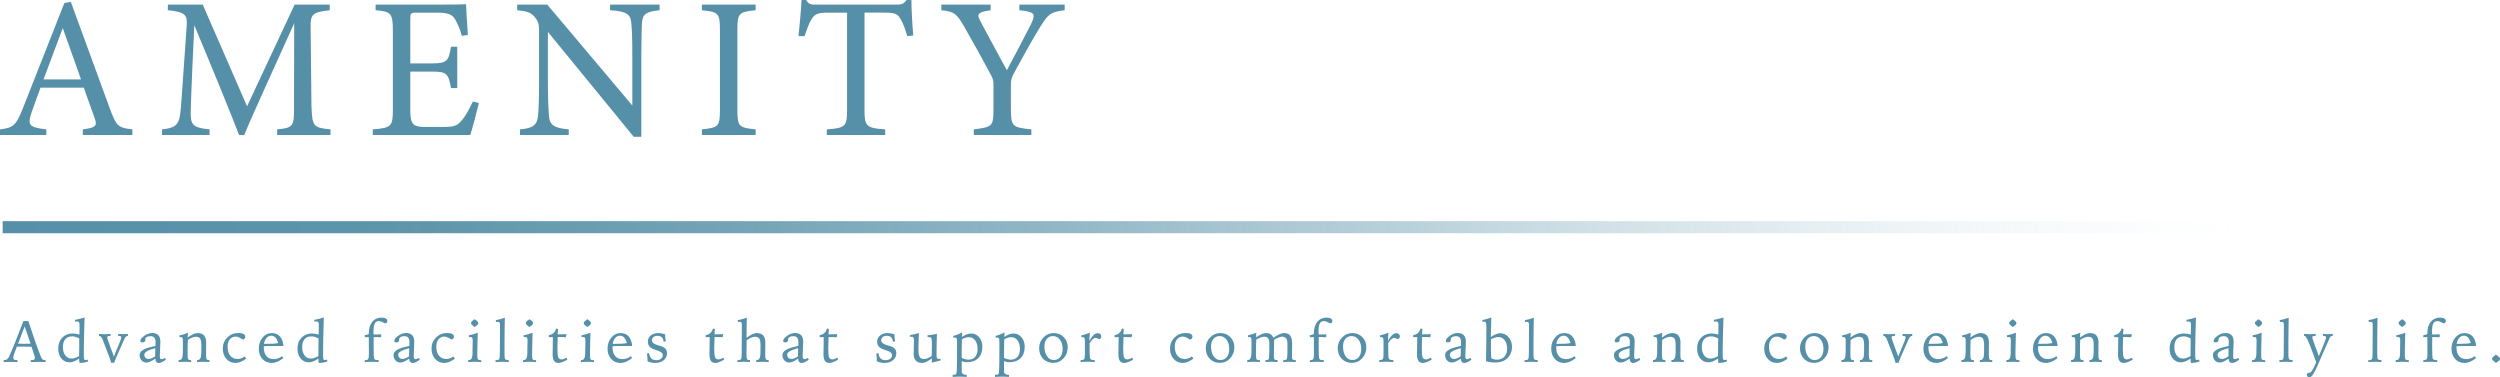 <?xml version="1.0" encoding="UTF-8"?>
<svg id="_レイヤー_2" data-name="レイヤー 2" xmlns="http://www.w3.org/2000/svg" xmlns:xlink="http://www.w3.org/1999/xlink" viewBox="0 0 414.449 62.563">
  <defs>
    <style>
      .cls-1 {
        fill: #5690a8;
      }

      .cls-2 {
        fill: url(#_名称未設定グラデーション_9);
      }
    </style>
    <linearGradient id="_名称未設定グラデーション_9" data-name="名称未設定グラデーション 9" x1=".443" y1="37.664" x2="380.372" y2="37.664" gradientUnits="userSpaceOnUse">
      <stop offset="0" stop-color="#5690a8"/>
      <stop offset=".163" stop-color="#5992a9" stop-opacity=".978"/>
      <stop offset=".317" stop-color="#659aaf" stop-opacity=".909"/>
      <stop offset=".468" stop-color="#78a6b9" stop-opacity=".795"/>
      <stop offset=".618" stop-color="#93b8c7" stop-opacity=".635"/>
      <stop offset=".765" stop-color="#b6cfd9" stop-opacity=".428"/>
      <stop offset=".91" stop-color="#e0ebef" stop-opacity=".179"/>
      <stop offset="1" stop-color="#fff" stop-opacity="0"/>
    </linearGradient>
  </defs>
  <g id="_レイヤー_1-2" data-name="レイヤー 1">
    <g>
      <path class="cls-1" d="M3.874,53.228h.82c.413,1.263.804,2.414,1.174,3.458.37,1.042.662,1.827.875,2.351.127.302.235.488.327.558s.226.105.397.105h.095v.329c-.248-.013-.475-.022-.68-.029s-.378-.01-.518-.01c-.178,0-.372.003-.585.01s-.438.016-.677.029v-.329h.089c.226,0,.381-.027.464-.078.083-.054.124-.149.124-.289,0-.051-.006-.108-.019-.17s-.035-.137-.064-.222l-.467-1.461c-.121,0-.286-.002-.496-.005-.381-.01-.626-.014-.734-.014-.216,0-.419.002-.612.002-.192.003-.392.006-.599.013-.226.57-.378.985-.461,1.245-.083.262-.124.448-.124.559,0,.156.041.267.124.327.083.064.229.094.442.094h.13v.329c-.232-.013-.45-.022-.651-.029s-.381-.01-.54-.01c-.127,0-.286.003-.477.01s-.397.016-.619.029v-.324c.226-.006.403-.051.535-.137.132-.083.246-.224.345-.423.178-.372.494-1.115.947-2.233s.931-2.345,1.433-3.684ZM4.087,54.124l-1.09,2.85c.06,0,.146.002.261.005.359.01.604.014.734.014.159,0,.448-.005.864-.014.092-.003.162-.005.21-.005l-.978-2.85Z"/>
      <path class="cls-1" d="M14.021,52.642l-.003.086c-.038,1.128-.07,2.217-.092,3.269l-.01.743c-.006.175-.011.407-.016.699-.005.289-.006.61-.006.959v.186c0,.496.016.802.051.923.035.118.105.178.206.178.06,0,.122-.006.187-.019s.133-.032.203-.057l.076.3c-.222.086-.442.151-.654.192-.213.044-.426.065-.642.065l-.14-.005c-.022-.137-.038-.264-.049-.378-.011-.118-.017-.227-.017-.332-.362.232-.661.392-.896.481s-.464.133-.686.133c-.556,0-1.007-.21-1.357-.632-.349-.419-.524-.967-.524-1.641,0-.75.222-1.355.67-1.816s1.029-.691,1.744-.691c.162,0,.334.014.513.046.179.029.373.076.583.14,0-.029.003-.071.006-.129.016-.556.022-1.056.022-1.501,0-.2-.03-.342-.092-.424s-.165-.124-.308-.124c-.032,0-.07.005-.118.011-.048.01-.114.021-.197.037l-.057-.31c.235-.041.486-.095.75-.159.264-.067.546-.143.851-.232ZM13.144,56.116c-.213-.121-.413-.21-.604-.267s-.381-.086-.575-.086c-.489,0-.867.152-1.133.457s-.399.735-.399,1.291c0,.591.13,1.061.391,1.407.264.349.613.523,1.05.523.173,0,.362-.033.564-.1.2-.067.427-.17.677-.31l.029-2.916Z"/>
      <path class="cls-1" d="M16.41,55.358c.238.016.429.027.572.033s.264.01.365.01c.095,0,.218-.003.365-.01s.353-.019.616-.038v.334h-.124c-.159,0-.27.021-.334.065-.064.041-.095.118-.095.226,0,.083.156.548.467,1.396.257.696.47,1.274.635,1.735.511-1.22.843-2.032.998-2.432.154-.403.232-.645.232-.727,0-.092-.035-.159-.105-.2s-.184-.062-.343-.062h-.067v-.334c.143.013.28.022.413.029s.267.01.397.01c.102,0,.219-.003.356-.01s.286-.016.445-.029v.334h-.054c-.216,0-.419.226-.61.677-.051.118-.089.21-.118.276l-.057.124c-.921,2.055-1.398,3.183-1.43,3.383h-.524c0-.105-.092-.411-.276-.923-.184-.508-.527-1.401-1.026-2.675-.013-.035-.032-.089-.06-.162-.178-.467-.378-.7-.6-.7h-.038v-.329Z"/>
      <path class="cls-1" d="M27.37,59.337l.133.3c-.238.172-.457.305-.654.397-.197.095-.356.141-.477.141-.203,0-.356-.059-.457-.179-.102-.118-.156-.299-.165-.54-.346.232-.635.397-.864.499-.229.098-.432.149-.613.149-.321,0-.591-.121-.807-.362s-.324-.537-.324-.886c0-.594.642-1.042,1.922-1.344.302-.07.537-.125.705-.167,0-.054,0-.132.003-.233.01-.21.016-.346.016-.41,0-.33-.07-.575-.206-.731-.137-.159-.343-.237-.623-.237-.273,0-.489.049-.646.151-.157.098-.237.235-.237.407,0,.016.003.038.006.064.003.029.003.048.003.06,0,.098-.048.181-.143.245-.095.067-.21.098-.343.098-.114,0-.197-.019-.251-.057s-.083-.097-.083-.176c0-.254.216-.538.645-.85.429-.315.87-.47,1.328-.47.442,0,.778.121,1.007.365.229.241.343.599.343,1.069,0,.254-.016.645-.046,1.172s-.046.928-.046,1.201c0,.206.024.346.07.419s.127.11.245.11c.051,0,.118-.016.199-.044.081-.032.202-.084.361-.16ZM25.744,57.727c-.06.016-.149.04-.27.071-1.032.283-1.55.616-1.55,1.001,0,.21.067.381.2.511.133.133.311.199.531.199.133,0,.286-.035.461-.105s.378-.181.61-.334l.019-1.344Z"/>
      <path class="cls-1" d="M31.16,55.158l-.057.801c.359-.261.672-.45.937-.567s.508-.176.731-.176c.467,0,.82.132,1.055.396s.353.659.353,1.187c0,.003-.003.143-.006.419s-.003.553-.003.829c0,.118-.003.264-.006.442-.003.175-.003.295-.003.359,0,.356.032.588.095.696s.184.162.362.162c.01,0,.027-.002.054-.005s.048-.005.06-.005v.334c-.286-.019-.502-.032-.648-.038s-.27-.01-.369-.01c-.152,0-.318.003-.496.013-.178.006-.359.019-.543.035l-.003-.334h.07c.407,0,.613-.372.619-1.115.003-.041.006-.073.006-.095l.01-1.025v-.172c0-.588-.07-.977-.206-1.171-.137-.191-.372-.288-.705-.288-.184,0-.388.043-.612.132-.224.086-.462.216-.713.388-.013.33-.022.642-.029.937-.006.292-.01.559-.01.797v.658c0,.419.032.685.094.796s.183.167.364.167c.013,0,.033-.002.06-.005s.048-.005.064-.005v.334c-.273-.019-.488-.032-.645-.038s-.286-.01-.388-.01c-.095,0-.222.003-.378.01s-.372.019-.651.038l-.006-.334h.092c.397,0,.597-.386.6-1.158,0-.114,0-.203.003-.267l.01-1.167v-.472c0-.311-.022-.516-.07-.612-.048-.098-.137-.146-.264-.146-.025,0-.057.003-.097.01s-.081.016-.125.029l-.057-.295c.238-.044.477-.105.716-.181s.484-.168.735-.276Z"/>
      <path class="cls-1" d="M40.57,59.09l.238.362c-.308.235-.613.413-.912.534s-.581.181-.848.181c-.623,0-1.131-.224-1.525-.669-.394-.448-.591-1.018-.591-1.714,0-.721.251-1.331.75-1.83s1.106-.748,1.824-.748c.369,0,.654.051.855.156.2.102.299.246.299.43,0,.133-.04.249-.121.345-.081.098-.175.146-.28.146-.035,0-.181-.079-.44-.241-.259-.159-.507-.24-.742-.24-.413,0-.74.148-.983.446-.243.295-.364.7-.364,1.212,0,.645.146,1.148.44,1.507.294.362.7.542,1.221.542.194,0,.388-.033.58-.1s.392-.173.599-.319Z"/>
      <path class="cls-1" d="M46.981,57.365h-2.325c-.181,0-.348.003-.5.01s-.294.016-.424.029v.176c0,.623.143,1.104.432,1.444.286.34.693.51,1.217.51.232,0,.461-.038.686-.118.226-.076.465-.199.72-.364l.186.305c-.327.267-.654.469-.978.605-.327.137-.648.205-.966.205-.616,0-1.125-.221-1.525-.659-.4-.442-.6-1.005-.6-1.695,0-.734.21-1.35.629-1.849s.931-.748,1.534-.748c.562,0,1.01.187,1.344.562s.524.904.572,1.587ZM46.099,56.864c-.095-.391-.24-.689-.434-.899-.194-.206-.426-.311-.696-.311-.305,0-.565.122-.785.367-.216.245-.359.575-.426.991.629,0,1.125-.011,1.484-.033.362-.022.646-.06.856-.114Z"/>
      <path class="cls-1" d="M53.687,52.642l-.005.086c-.038,1.128-.068,2.217-.091,3.269l-.01.743c-.006.175-.013.407-.016.699-.006.289-.008.61-.008.959v.186c0,.496.017.802.052.923.035.118.103.178.205.178.06,0,.122-.006.189-.019.064-.013.132-.032.202-.057l.076.3c-.222.086-.44.151-.653.192-.213.044-.427.065-.643.065l-.138-.005c-.022-.137-.038-.264-.051-.378-.01-.118-.016-.227-.016-.332-.362.232-.661.392-.896.481s-.464.133-.686.133c-.556,0-1.009-.21-1.358-.632-.349-.419-.524-.967-.524-1.641,0-.75.224-1.355.672-1.816s1.029-.691,1.744-.691c.162,0,.334.014.511.046.181.029.375.076.585.14,0-.029.002-.071.005-.129.016-.556.024-1.056.024-1.501,0-.2-.032-.342-.092-.424-.064-.083-.165-.124-.308-.124-.032,0-.071.005-.119.011-.048.01-.113.021-.195.037l-.057-.31c.235-.041.484-.095.748-.159.264-.067.548-.143.853-.232ZM52.81,56.116c-.213-.121-.413-.21-.604-.267s-.383-.086-.575-.086c-.489,0-.867.152-1.134.457-.265.305-.399.735-.399,1.291,0,.591.132,1.061.392,1.407.262.349.612.523,1.048.523.175,0,.362-.033.565-.1.2-.067.426-.17.677-.31l.029-2.916Z"/>
      <path class="cls-1" d="M61.923,55.053l.01.396h.319c.165,0,.327-.002.486-.008.159-.003.313-.01.462-.016,0,.013-.002.033-.005.062-.01.203-.014.345-.014.424l-.057-.005c-.442-.022-.764-.033-.967-.033h-.205c0,.34-.003.71-.01,1.11v.214c0,.727.005,1.245.014,1.553s.027.516.052.624c.032.127.097.214.199.259.098.048.291.07.573.07v.324c-.311-.019-.551-.032-.72-.038s-.31-.01-.424-.01c-.102,0-.233.003-.396.01s-.416.019-.762.038v-.324h.124c.219,0,.367-.067.443-.2s.114-.424.114-.872c0-.086-.002-.259-.005-.516-.003-.261-.005-.475-.005-.646,0-.235-.002-.484-.002-.745-.003-.264-.005-.54-.008-.832h-.315c-.006,0-.049.003-.125.006-.079.006-.152.01-.222.013v-.353c.137-.006.259-.025.367-.057s.206-.078.295-.138v-.086c0-.807.191-1.447.572-1.917.381-.473.899-.708,1.553-.708.299,0,.532.049.697.148.168.098.251.233.251.405,0,.114-.032.21-.098.286-.064.076-.143.114-.235.114-.057,0-.206-.064-.445-.187-.241-.127-.437-.189-.589-.189-.334,0-.57.127-.713.381-.14.254-.211.705-.211,1.353v.091Z"/>
      <path class="cls-1" d="M69.463,59.337l.133.3c-.238.172-.456.305-.653.397-.197.095-.356.141-.477.141-.203,0-.356-.059-.457-.179-.102-.118-.157-.299-.167-.54-.346.232-.634.397-.863.499-.229.098-.434.149-.615.149-.321,0-.589-.121-.805-.362s-.324-.537-.324-.886c0-.594.64-1.042,1.92-1.344.302-.07.537-.125.705-.167,0-.054.002-.132.005-.233.01-.21.014-.346.014-.41,0-.33-.068-.575-.205-.731-.137-.159-.345-.237-.624-.237-.273,0-.489.049-.645.151-.159.098-.237.235-.237.407,0,.016.002.038.005.064.003.029.005.048.005.06,0,.098-.048.181-.143.245-.095.067-.21.098-.343.098-.114,0-.199-.019-.253-.057s-.081-.097-.081-.176c0-.254.214-.538.643-.85.429-.315.872-.47,1.33-.47.442,0,.777.121,1.005.365.229.241.343.599.343,1.069,0,.254-.016.645-.044,1.172-.032.527-.046.928-.046,1.201,0,.206.024.346.068.419.048.073.129.11.246.11.051,0,.116-.016.199-.044.079-.032.2-.084.359-.16ZM67.838,57.727l-.272.071c-1.032.283-1.549.616-1.549,1.001,0,.21.067.381.2.511.133.133.31.199.529.199.133,0,.288-.035.462-.105s.378-.181.61-.334l.019-1.344Z"/>
      <path class="cls-1" d="M75.172,59.09l.238.362c-.308.235-.612.413-.91.534s-.581.181-.848.181c-.623,0-1.131-.224-1.525-.669-.394-.448-.591-1.018-.591-1.714,0-.721.249-1.331.748-1.83s1.107-.748,1.825-.748c.369,0,.653.051.853.156.2.102.3.246.3.43,0,.133-.04.249-.122.345-.079.098-.173.146-.278.146-.035,0-.183-.079-.44-.241-.261-.159-.507-.24-.742-.24-.413,0-.742.148-.983.446-.245.295-.365.7-.365,1.212,0,.645.146,1.148.442,1.507.292.362.7.542,1.221.542.194,0,.386-.033.58-.1.191-.067.391-.173.597-.319Z"/>
      <path class="cls-1" d="M78.687,52.914l.338.253c.089.067.154.133.195.2s.062.137.062.21-.016.137-.051.187c-.032.054-.095.114-.187.184l-.357.272-.334-.262c-.092-.073-.159-.14-.2-.203-.041-.06-.062-.127-.062-.197s.016-.13.048-.184c.032-.051.097-.114.195-.187l.353-.272ZM79.202,55.158c-.003.121-.008.292-.014.515-.041,1.277-.062,2.176-.062,2.697v.505c0,.369.035.6.105.696s.206.143.41.143c.019,0,.044-.002.076-.005s.056-.005.071-.005v.324c-.27-.019-.488-.032-.653-.038s-.305-.01-.419-.01c-.102,0-.23.003-.389.01-.156.006-.392.019-.707.038v-.334h.119c.394,0,.592-.388.596-1.163v-.262l.019-1.177c0-.086.002-.194.005-.324s.005-.218.005-.262c0-.257-.024-.427-.075-.51-.048-.083-.138-.124-.268-.124-.025,0-.062.003-.113.006-.048.006-.102.011-.159.017l-.048-.3c.251-.048.502-.108.75-.181.251-.073.5-.159.751-.257Z"/>
      <path class="cls-1" d="M83.687,52.661c-.019.591-.03,1.36-.033,2.306-.003.365-.005.627-.005.786l-.01.977v2.125c0,.365.04.597.122.693.079.098.233.146.459.146h.11v.334c-.219-.016-.426-.029-.616-.035-.194-.01-.362-.013-.508-.013-.149,0-.313.003-.491.013-.178.006-.364.019-.558.035l-.005-.334c.022,0,.049.002.084.005.032.003.057.005.073.005.222,0,.372-.057.445-.175.076-.114.113-.453.113-1.012v-.353l.019-3.583v-.82c0-.137-.03-.24-.087-.307-.06-.07-.148-.103-.265-.103-.044,0-.127.011-.248.033-.016.003-.027.005-.033.005l-.071-.31c.267-.044.526-.102.774-.172.251-.07.494-.152.732-.248Z"/>
      <path class="cls-1" d="M87.774,52.914l.338.253c.089.067.154.133.195.2s.062.137.062.21-.017.137-.049.187c-.035.054-.097.114-.189.184l-.357.272-.334-.262c-.092-.073-.159-.14-.2-.203-.041-.06-.062-.127-.062-.197s.016-.13.048-.184c.032-.051.097-.114.195-.187l.353-.272ZM88.289,55.158c-.003.121-.008.292-.014.515-.041,1.277-.062,2.176-.062,2.697v.505c0,.369.035.6.105.696s.206.143.41.143c.019,0,.044-.002.076-.005s.056-.005.071-.005v.324c-.27-.019-.488-.032-.653-.038s-.305-.01-.419-.01c-.102,0-.232.003-.388.01-.159.006-.394.019-.708.038v-.334h.119c.394,0,.592-.388.596-1.163v-.262l.019-1.177c0-.086.002-.194.005-.324s.005-.218.005-.262c0-.257-.025-.427-.073-.51-.051-.083-.14-.124-.27-.124-.025,0-.064.003-.111.006-.051.006-.103.011-.16.017l-.048-.3c.251-.048.5-.108.751-.181.248-.073.499-.159.75-.257Z"/>
      <path class="cls-1" d="M92.206,54.448l.315.095c-.019.175-.033.332-.044.469-.011.14-.019.275-.022.408h.34c.181,0,.365-.002.553-.008.187-.003.375-.011.565-.021l-.114.519c-.203-.016-.394-.025-.573-.032-.179-.003-.357-.006-.535-.006h-.226c-.019.546-.032.966-.04,1.255-.008.292-.011.532-.011.723,0,.718.048,1.187.146,1.403.098.219.276.327.531.327.105,0,.221-.022.349-.067s.286-.118.47-.219l.156.315c-.305.184-.581.324-.829.416-.248.095-.464.141-.648.141-.34,0-.588-.116-.743-.351-.156-.232-.232-.608-.232-1.126,0-.102.006-.465.021-1.088.014-.626.021-1.198.021-1.719-.029,0-.07.002-.124.005-.264.01-.445.014-.543.014v-.343c.311-.044.569-.159.772-.346.203-.184.353-.44.448-.764Z"/>
      <path class="cls-1" d="M97.372,52.914l.337.253c.089.067.156.133.197.2s.06.137.06.21-.016.137-.049.187c-.033.054-.097.114-.189.184l-.356.272-.334-.262c-.092-.073-.159-.14-.2-.203-.041-.06-.064-.127-.064-.197s.016-.13.048-.184c.032-.051.098-.114.197-.187l.353-.272ZM97.886,55.158c-.003.121-.01.292-.016.515-.041,1.277-.06,2.176-.06,2.697v.505c0,.369.035.6.105.696s.206.143.41.143c.019,0,.044-.002.076-.005s.054-.005.07-.005v.324c-.27-.019-.486-.032-.651-.038s-.305-.01-.419-.01c-.102,0-.232.003-.389.01s-.392.019-.707.038v-.334h.118c.394,0,.594-.388.597-1.163v-.262l.019-1.177c0-.086,0-.194.003-.324s.006-.218.006-.262c0-.257-.025-.427-.075-.51s-.138-.124-.268-.124c-.025,0-.064.003-.113.006-.049.006-.103.011-.16.017l-.048-.3c.251-.048.502-.108.751-.181s.5-.159.751-.257Z"/>
      <path class="cls-1" d="M104.796,57.365h-2.325c-.181,0-.348.003-.5.01s-.294.016-.424.029v.176c0,.623.143,1.104.432,1.444.286.34.693.51,1.217.51.232,0,.461-.038.686-.118.226-.076.465-.199.72-.364l.186.305c-.327.267-.654.469-.978.605-.327.137-.648.205-.966.205-.616,0-1.125-.221-1.525-.659-.4-.442-.6-1.005-.6-1.695,0-.734.21-1.35.629-1.849s.931-.748,1.534-.748c.562,0,1.01.187,1.344.562s.524.904.572,1.587ZM103.914,56.864c-.095-.391-.24-.689-.434-.899-.194-.206-.426-.311-.696-.311-.305,0-.565.122-.785.367-.216.245-.359.575-.426.991.629,0,1.125-.011,1.484-.033.362-.022.646-.06.856-.114Z"/>
      <path class="cls-1" d="M110.26,55.409c0,.194.011.391.032.588s.051.396.089.596l-.362.057c-.038-.33-.143-.577-.315-.739s-.413-.243-.721-.243c-.267,0-.486.071-.658.218-.172.143-.257.327-.257.55,0,.353.375.632,1.125.839.13.035.232.062.302.081.375.105.648.254.821.448s.259.448.259.762c0,.464-.181.847-.545,1.148s-.831.453-1.399.453c-.206,0-.416-.022-.632-.068-.216-.044-.438-.111-.664-.202.003-.032.006-.065.008-.1s.002-.091.002-.164c0-.146-.008-.303-.025-.475-.017-.168-.044-.349-.079-.54l.359-.086c.051.394.175.689.372.883.197.197.47.294.82.294.318,0,.577-.078.778-.23.202-.156.302-.354.302-.599,0-.343-.337-.616-1.01-.82-.067-.022-.114-.038-.146-.048-.483-.146-.823-.326-1.018-.538s-.294-.496-.294-.848c0-.407.162-.743.486-1.013.324-.267.74-.402,1.245-.402.156,0,.324.016.507.049.183.032.389.081.621.149Z"/>
      <path class="cls-1" d="M118.202,54.448l.315.095c-.019.175-.035.332-.046.469-.011.14-.017.275-.021.408h.337c.181,0,.365-.002.553-.008.187-.003.378-.011.569-.021l-.114.519c-.203-.016-.396-.025-.575-.032-.179-.003-.359-.006-.537-.006h-.222c-.019.546-.033.966-.041,1.255-.008.292-.013.532-.013.723,0,.718.051,1.187.149,1.403.098.219.273.327.527.327.105,0,.222-.022.351-.067s.284-.118.469-.219l.159.315c-.305.184-.581.324-.829.416-.248.095-.464.141-.648.141-.34,0-.588-.116-.743-.351-.156-.232-.235-.608-.235-1.126,0-.102.008-.465.022-1.088.014-.626.022-1.198.022-1.719-.029,0-.07.002-.124.005-.264.01-.445.014-.543.014v-.343c.311-.044.569-.159.772-.346.203-.184.353-.44.448-.764Z"/>
      <path class="cls-1" d="M123.809,52.661c-.013.534-.024,1.079-.033,1.634s-.016,1.126-.019,1.711c.356-.27.673-.47.953-.597.28-.13.534-.194.762-.194.467,0,.818.132,1.053.396s.353.659.353,1.187c0,.003-.002.143-.005.419s-.005.553-.005.829c0,.118-.002.264-.005.442-.003.175-.005.295-.005.359,0,.356.032.588.095.696s.184.162.362.162c.01,0,.029-.002.054-.005.029-.003.049-.005.065-.005v.334c-.289-.019-.507-.032-.653-.038s-.267-.01-.362-.01c-.152,0-.318.003-.492.013-.178.006-.361.019-.551.035l-.005-.334h.071c.407,0,.615-.372.624-1.115v-.095l.01-1.025v-.195c0-.578-.068-.963-.205-1.15-.137-.191-.372-.284-.705-.284-.181,0-.383.044-.602.133-.222.089-.481.23-.78.424l-.024,1.696c0,.095-.002.218-.005.367s-.005.253-.005.31c0,.394.032.65.095.767s.186.176.367.176c.013,0,.033-.002.059-.005.029-.003.049-.005.065-.005v.334c-.2-.016-.389-.029-.564-.035-.178-.01-.33-.013-.461-.013-.124,0-.267.003-.429.01s-.373.017-.634.033v-.329c.019,0,.046.002.081.005s.06.005.076.005c.219,0,.367-.057.443-.175.076-.114.114-.453.114-1.012v-.353l.019-3.583v-.82c0-.137-.03-.24-.087-.307-.06-.07-.148-.103-.265-.103-.044,0-.118.01-.219.029-.025.006-.043.01-.052.01l-.071-.31c.261-.051.516-.111.767-.178.251-.07.502-.149.753-.241Z"/>
      <path class="cls-1" d="M133.939,59.337l.133.3c-.238.172-.456.305-.653.397-.197.095-.356.141-.477.141-.203,0-.356-.059-.457-.179-.102-.118-.157-.299-.167-.54-.346.232-.634.397-.863.499-.229.098-.434.149-.615.149-.321,0-.589-.121-.805-.362s-.324-.537-.324-.886c0-.594.64-1.042,1.92-1.344.302-.07.537-.125.705-.167,0-.054.002-.132.005-.233.01-.21.014-.346.014-.41,0-.33-.068-.575-.205-.731-.137-.159-.345-.237-.624-.237-.273,0-.488.049-.646.151-.156.098-.235.235-.235.407,0,.016.002.038.005.064.003.029.005.048.005.06,0,.098-.048.181-.143.245-.095.067-.21.098-.343.098-.114,0-.199-.019-.253-.057s-.081-.097-.081-.176c0-.254.214-.538.643-.85.429-.315.872-.47,1.33-.47.442,0,.777.121,1.005.365.229.241.343.599.343,1.069,0,.254-.014.645-.046,1.172-.029.527-.044.928-.044,1.201,0,.206.022.346.07.419.044.073.127.11.245.11.051,0,.118-.016.197-.044.083-.032.202-.084.361-.16ZM132.314,57.727l-.272.071c-1.032.283-1.549.616-1.549,1.001,0,.21.067.381.2.511.133.133.31.199.529.199.133,0,.288-.035.462-.105s.378-.181.61-.334l.019-1.344Z"/>
      <path class="cls-1" d="M137.106,54.448l.315.095c-.019.175-.033.332-.046.469-.01.14-.017.275-.021.408h.338c.181,0,.365-.002.553-.008.187-.003.376-.011.567-.021l-.114.519c-.203-.016-.396-.025-.573-.032-.181-.003-.359-.006-.537-.006h-.224c-.019.546-.033.966-.04,1.255-.01.292-.013.532-.013.723,0,.718.049,1.187.148,1.403.098.219.275.327.529.327.105,0,.222-.022.349-.067.13-.044.286-.118.47-.219l.157.315c-.305.184-.581.324-.829.416-.248.095-.464.141-.648.141-.34,0-.588-.116-.743-.351-.156-.232-.233-.608-.233-1.126,0-.102.006-.465.022-1.088.013-.626.021-1.198.021-1.719-.029,0-.07.002-.124.005-.264.01-.445.014-.543.014v-.343c.311-.044.569-.159.772-.346.203-.184.353-.44.448-.764Z"/>
      <path class="cls-1" d="M148.277,55.409c0,.194.01.391.032.588.019.197.049.396.087.596l-.362.057c-.038-.33-.143-.577-.315-.739s-.411-.243-.72-.243c-.267,0-.486.071-.658.218-.172.143-.257.327-.257.55,0,.353.375.632,1.125.839.13.035.23.062.3.081.375.105.65.254.821.448.175.194.261.448.261.762,0,.464-.181.847-.546,1.148-.362.302-.829.453-1.398.453-.206,0-.418-.022-.634-.068-.216-.044-.437-.111-.662-.202.003-.032.006-.065.006-.1.003-.035.003-.091.003-.164,0-.146-.01-.303-.025-.475-.019-.168-.044-.349-.079-.54l.357-.086c.051.394.175.689.372.883.197.197.47.294.82.294.318,0,.577-.078.78-.23.2-.156.302-.354.302-.599,0-.343-.337-.616-1.01-.82-.067-.022-.116-.038-.148-.048-.483-.146-.821-.326-1.018-.538-.194-.213-.292-.496-.292-.848,0-.407.162-.743.486-1.013.324-.267.739-.402,1.244-.402.156,0,.326.016.507.049.184.032.391.081.623.149Z"/>
      <path class="cls-1" d="M152.334,55.211c-.022.623-.041,1.167-.054,1.638-.013.467-.019.793-.019.974,0,.68.07,1.133.21,1.361.14.226.381.34.721.34.168,0,.356-.041.562-.124s.442-.208.705-.376c.01-.489.016-.893.021-1.21s.008-.551.008-.7v-.324c0-.4-.035-.651-.102-.753s-.194-.152-.384-.152c-.032,0-.067,0-.103.003-.037,0-.075.003-.113.006l-.029-.305c.27-.019.537-.049.799-.091s.519-.092.77-.152c-.019.543-.035,1.028-.044,1.453s-.013.797-.013,1.115c0,.13-.003.292-.006.489-.003.194-.003.324-.003.388,0,.295.025.489.076.581s.146.138.286.138c.032,0,.068-.003.111-.01s.098-.019.168-.038l.038.295-1.452.367-.019-.71c-.343.261-.645.451-.904.572s-.494.181-.707.181c-.435,0-.775-.125-1.02-.376s-.369-.6-.369-1.048c0-.114.006-.354.016-.72.003-.152.003-.272.003-.357l.016-.534c0-.089,0-.203.003-.34.003-.14.006-.233.006-.284,0-.273-.024-.454-.07-.543s-.13-.133-.254-.133c-.038,0-.083.003-.133.01s-.105.013-.159.019l-.032-.31c.229-.038.464-.086.707-.14.243-.057.497-.122.761-.199Z"/>
      <path class="cls-1" d="M159.506,55.101l-.038.762c.289-.2.558-.346.809-.438.248-.092.494-.138.735-.138.524,0,.963.208,1.315.627.353.416.529.936.529,1.555,0,.807-.226,1.438-.673,1.895-.451.454-1.072.683-1.866.683-.146,0-.294-.016-.443-.044-.149-.032-.297-.075-.443-.132v1.701c0,.375.275.565.824.572h.005v.343c-.21-.016-.411-.029-.608-.035-.194-.01-.38-.013-.554-.013-.105,0-.241.003-.41.01s-.421.019-.758.038v-.343c.206,0,.346-.01.419-.032.073-.019.129-.057.167-.111.083-.143.127-.791.133-1.944v-.558l.01-1.082v-1.573c0-.394-.024-.64-.068-.739-.048-.098-.137-.148-.27-.148-.032,0-.07.003-.114.01s-.092.016-.143.029l-.048-.291c.27-.076.527-.164.775-.265.245-.098.484-.213.716-.34ZM159.439,59.337c.191.092.381.164.572.214s.372.076.543.076c.47,0,.84-.156,1.107-.464.27-.311.403-.742.403-1.295,0-.597-.132-1.075-.396-1.431-.264-.359-.61-.537-1.039-.537-.184,0-.376.03-.58.091-.2.06-.396.146-.583.257-.013.464-.022.902-.029,1.315s-.01.791-.01,1.134c0,.06.002.16.005.303.003.14.005.253.005.335Z"/>
      <path class="cls-1" d="M166.525,55.101l-.038.762c.289-.2.559-.346.809-.438s.494-.138.735-.138c.524,0,.963.208,1.315.627.353.416.531.936.531,1.555,0,.807-.226,1.438-.675,1.895-.45.454-1.072.683-1.866.683-.146,0-.292-.016-.442-.044-.149-.032-.299-.075-.445-.132v1.701c0,.375.276.565.826.572h.003v.343c-.21-.016-.411-.029-.607-.035-.195-.01-.381-.013-.556-.013-.105,0-.241.003-.41.01s-.419.019-.756.038v-.343c.206,0,.346-.01.419-.032.073-.019.127-.057.165-.111.083-.143.127-.791.133-1.944v-.558l.01-1.082v-1.573c0-.394-.022-.64-.068-.739s-.135-.148-.268-.148c-.032,0-.07.003-.114.01s-.092.016-.143.029l-.048-.291c.27-.076.527-.164.774-.265.246-.098.484-.213.716-.34ZM166.458,59.337c.191.092.381.164.572.214s.372.076.543.076c.47,0,.84-.156,1.109-.464.268-.311.403-.742.403-1.295,0-.597-.133-1.075-.397-1.431-.264-.359-.61-.537-1.039-.537-.184,0-.376.03-.578.091s-.397.146-.585.257c-.013.464-.022.902-.029,1.315s-.01.791-.01,1.134c0,.06.003.16.006.303.003.14.003.253.003.335Z"/>
      <path class="cls-1" d="M174.683,55.215c.67,0,1.226.226,1.665.673.442.451.661,1.007.661,1.671,0,.731-.232,1.347-.696,1.846-.464.502-1.036.751-1.715.751s-1.239-.229-1.674-.686c-.438-.457-.656-1.036-.656-1.735s.237-1.295.713-1.784c.473-.492,1.042-.737,1.703-.737ZM174.559,55.716c-.426,0-.769.154-1.026.465-.261.308-.389.726-.389,1.25,0,.67.145,1.214.43,1.63.289.416.662.624,1.123.624.445,0,.799-.165,1.066-.496.264-.33.397-.78.397-1.349,0-.623-.149-1.133-.451-1.53-.299-.397-.683-.596-1.15-.596Z"/>
      <path class="cls-1" d="M180.675,55.158c-.022.216-.041.435-.054.654-.013.222-.022.456-.029.704.257-.454.496-.782.713-.982s.443-.3.675-.3c.181,0,.324.048.429.146.105.095.156.227.156.392,0,.118-.033.218-.102.303-.068.083-.149.125-.241.125-.057,0-.145-.03-.264-.094-.119-.06-.222-.092-.308-.092-.165,0-.33.073-.496.216-.165.146-.337.37-.518.675v.524c0,.508.003.92.011,1.237.008.315.021.516.037.602.029.162.089.273.183.334s.253.091.478.091h.14v.334c-.248-.019-.47-.033-.664-.043s-.356-.014-.489-.014c-.184,0-.375.005-.57.014s-.399.024-.612.043v-.334h.108c.232,0,.391-.056.473-.167s.124-.37.124-.777v-2.049c0-.343-.025-.564-.073-.662s-.133-.148-.261-.148c-.025,0-.054,0-.083.003-.029,0-.076.006-.143.016l-.057-.295c.226-.051.457-.114.696-.191s.486-.165.74-.267Z"/>
      <path class="cls-1" d="M185.997,54.448l.315.095c-.019.175-.033.332-.046.469-.01.14-.017.275-.021.408h.338c.181,0,.365-.002.553-.008.187-.003.376-.011.567-.021l-.114.519c-.203-.016-.396-.025-.573-.032-.181-.003-.359-.006-.537-.006h-.224c-.019.546-.033.966-.04,1.255-.01.292-.013.532-.013.723,0,.718.049,1.187.148,1.403.098.219.275.327.529.327.105,0,.222-.022.349-.067.13-.044.286-.118.47-.219l.157.315c-.305.184-.581.324-.829.416-.248.095-.464.141-.648.141-.34,0-.588-.116-.743-.351-.156-.232-.233-.608-.233-1.126,0-.102.006-.465.022-1.088.013-.626.021-1.198.021-1.719-.029,0-.07.002-.124.005-.264.01-.445.014-.543.014v-.343c.311-.044.569-.159.772-.346.203-.184.353-.44.448-.764Z"/>
      <path class="cls-1" d="M197.598,59.09l.238.362c-.308.235-.612.413-.91.534s-.581.181-.848.181c-.623,0-1.131-.224-1.525-.669-.394-.448-.591-1.018-.591-1.714,0-.721.249-1.331.748-1.83s1.107-.748,1.825-.748c.369,0,.653.051.853.156.2.102.3.246.3.43,0,.133-.04.249-.122.345-.079.098-.173.146-.278.146-.035,0-.183-.079-.44-.241-.261-.159-.507-.24-.742-.24-.413,0-.742.148-.983.446-.245.295-.365.7-.365,1.212,0,.645.146,1.148.442,1.507.292.362.7.542,1.221.542.194,0,.386-.033.58-.1.191-.067.391-.173.597-.319Z"/>
      <path class="cls-1" d="M202.306,55.215c.67,0,1.225.226,1.665.673.44.451.661,1.007.661,1.671,0,.731-.232,1.347-.696,1.846-.464.502-1.036.751-1.715.751s-1.239-.229-1.676-.686-.656-1.036-.656-1.735.238-1.295.713-1.784c.475-.492,1.044-.737,1.704-.737ZM202.182,55.716c-.426,0-.769.154-1.028.465-.259.308-.389.726-.389,1.25,0,.67.145,1.214.432,1.63s.661.624,1.121.624c.445,0,.801-.165,1.066-.496s.399-.78.399-1.349c0-.623-.151-1.133-.451-1.53s-.683-.596-1.15-.596Z"/>
      <path class="cls-1" d="M208.277,55.158c-.013.13-.024.257-.033.378-.01.124-.016.246-.019.37.432-.273.769-.456,1.01-.551.241-.092.473-.14.696-.14.27,0,.5.062.689.186s.35.319.484.586c.426-.283.774-.483,1.044-.597.27-.118.513-.175.729-.175.464,0,.801.141,1.013.424s.317.74.317,1.372v.1l-.019,1.568c0,.159-.003.303-.01.434v.019c0,.229.035.38.105.453s.21.11.419.11h.11v.334c-.308-.019-.538-.032-.691-.038s-.276-.01-.372-.01c-.102,0-.228.003-.379.01s-.366.019-.646.038v-.334c.019.003.043.006.071.006.029.003.068.003.119.003.203,0,.339-.067.407-.197.068-.133.102-.453.102-.961v-.696c0-.114.002-.265.005-.453s.005-.319.005-.396c0-.407-.074-.705-.222-.896s-.376-.286-.684-.286c-.149,0-.327.04-.534.119s-.462.206-.767.381l-.038,2.349v.391c0,.286.036.462.107.532.071.067.218.102.441.102h.057v.329c-.251-.013-.461-.024-.629-.03-.168-.01-.313-.013-.434-.013s-.262.003-.424.013c-.162.006-.332.019-.51.035l-.005-.334c.222,0,.367-.019.434-.054.067-.038.114-.122.143-.256.022-.105.039-.37.05-.796s.017-.971.017-1.634c0-.397-.071-.685-.212-.866-.141-.178-.366-.268-.674-.268-.149,0-.328.04-.536.116-.208.079-.458.2-.751.365-.019.518-.033.967-.041,1.349s-.012.727-.012,1.039c0,.486.033.777.098.872s.203.143.412.143c.016,0,.041-.002.074-.005s.061-.005.083-.005l-.005.334c-.197-.016-.388-.029-.572-.035-.184-.01-.357-.013-.519-.013-.14,0-.295.003-.467.013-.172.006-.353.019-.543.035l-.005-.334h.091c.397,0,.597-.386.6-1.158,0-.114.002-.203.005-.267l.01-1.167v-.472c0-.311-.024-.516-.071-.612-.048-.098-.135-.146-.262-.146-.025,0-.058.003-.098.01s-.082.016-.126.029l-.057-.295c.235-.064.472-.133.71-.21s.475-.159.71-.248Z"/>
      <path class="cls-1" d="M218.595,55.053l.01.396h.319c.165,0,.327-.002.486-.008.159-.003.313-.01.462-.016,0,.013-.002.033-.005.062-.01.203-.014.345-.014.424l-.057-.005c-.442-.022-.764-.033-.967-.033h-.205c0,.34-.003.71-.01,1.11v.214c0,.727.005,1.245.014,1.553s.027.516.052.624c.032.127.098.214.198.259.1.048.291.07.574.07v.324c-.311-.019-.551-.032-.72-.038s-.31-.01-.424-.01c-.102,0-.233.003-.396.01s-.416.019-.762.038v-.324h.124c.219,0,.367-.067.443-.2s.114-.424.114-.872c0-.086-.002-.259-.005-.516-.003-.261-.005-.475-.005-.646,0-.235-.001-.484-.002-.745-.002-.264-.004-.54-.007-.832h-.315c-.006,0-.048.003-.126.006-.078.006-.152.01-.222.013v-.353c.137-.006.259-.025.367-.057s.206-.078.295-.138v-.086c0-.807.191-1.447.572-1.917.381-.473.899-.708,1.553-.708.299,0,.531.049.698.148s.25.233.25.405c0,.114-.033.21-.098.286s-.144.114-.236.114c-.057,0-.206-.064-.446-.187-.24-.127-.436-.189-.589-.189-.334,0-.571.127-.712.381s-.212.705-.212,1.353v.091Z"/>
      <path class="cls-1" d="M224.185,55.215c.67,0,1.225.226,1.665.673.44.451.66,1.007.66,1.671,0,.731-.232,1.347-.696,1.846-.464.502-1.036.751-1.715.751s-1.238-.229-1.675-.686-.655-1.036-.655-1.735.237-1.295.712-1.784c.475-.492,1.043-.737,1.704-.737ZM224.062,55.716c-.426,0-.768.154-1.027.465-.259.308-.388.726-.388,1.25,0,.67.144,1.214.431,1.63s.662.624,1.122.624c.445,0,.8-.165,1.065-.496s.398-.78.398-1.349c0-.623-.15-1.133-.45-1.53s-.684-.596-1.151-.596Z"/>
      <path class="cls-1" d="M230.177,55.158c-.022.216-.04.435-.052.654-.013.222-.022.456-.029.704.257-.454.495-.782.712-.982s.442-.3.674-.3c.181,0,.324.048.429.146.105.095.157.227.157.392,0,.118-.034.218-.102.303-.068.083-.149.125-.241.125-.057,0-.145-.03-.264-.094-.119-.06-.222-.092-.307-.092-.165,0-.33.073-.496.216-.165.146-.338.37-.519.675v.524c0,.508.004.92.012,1.237.008.315.02.516.036.602.029.162.09.273.183.334s.253.091.479.091h.138v.334c-.248-.019-.469-.033-.662-.043s-.357-.014-.491-.014c-.184,0-.374.005-.569.014s-.399.024-.612.043v-.334h.11c.232,0,.389-.056.472-.167s.124-.37.124-.777v-2.049c0-.343-.024-.564-.071-.662s-.135-.148-.262-.148c-.025,0-.052,0-.081.003-.029,0-.076.006-.143.016l-.057-.295c.226-.051.457-.114.696-.191s.484-.165.739-.267Z"/>
      <path class="cls-1" d="M235.5,54.448l.315.095c-.019.175-.034.332-.045.469-.011.14-.018.275-.021.408h.338c.181,0,.365-.002.553-.008.187-.003.376-.011.567-.021l-.114.519c-.203-.016-.395-.025-.574-.032-.179-.003-.358-.006-.536-.006h-.224c-.019.546-.033.966-.041,1.255-.008.292-.012.532-.012.723,0,.718.049,1.187.148,1.403.098.219.275.327.529.327.105,0,.222-.022.35-.067s.285-.118.469-.219l.157.315c-.305.184-.581.324-.829.416-.248.095-.464.141-.648.141-.34,0-.588-.116-.743-.351-.156-.232-.233-.608-.233-1.126,0-.102.007-.465.021-1.088.014-.626.021-1.198.021-1.719-.029,0-.07.002-.124.005-.264.01-.445.014-.543.014v-.343c.311-.044.569-.159.772-.346.203-.184.353-.44.448-.764Z"/>
      <path class="cls-1" d="M243.796,59.337l.133.3c-.238.172-.456.305-.653.397-.197.095-.356.141-.477.141-.203,0-.356-.059-.457-.179-.102-.118-.157-.299-.167-.54-.346.232-.634.397-.863.499-.229.098-.434.149-.615.149-.321,0-.589-.121-.805-.362s-.324-.537-.324-.886c0-.594.64-1.042,1.92-1.344.302-.07.537-.125.705-.167,0-.054.002-.132.005-.233.01-.21.014-.346.014-.41,0-.33-.068-.575-.205-.731-.137-.159-.345-.237-.624-.237-.273,0-.488.049-.646.151-.157.098-.236.235-.236.407,0,.016.002.038.005.064.003.029.005.048.005.06,0,.098-.048.181-.143.245-.095.067-.21.098-.343.098-.114,0-.199-.019-.253-.057s-.081-.097-.081-.176c0-.254.214-.538.643-.85.429-.315.872-.47,1.33-.47.442,0,.777.121,1.005.365.229.241.343.599.343,1.069,0,.254-.015.645-.045,1.172s-.045.928-.045,1.201c0,.206.023.346.069.419s.128.11.245.11c.051,0,.117-.016.198-.044.081-.032.201-.084.36-.16ZM242.171,57.727l-.272.071c-1.032.283-1.549.616-1.549,1.001,0,.21.067.381.2.511.133.133.31.199.529.199.133,0,.288-.035.462-.105s.378-.181.61-.334l.019-1.344Z"/>
      <path class="cls-1" d="M247.229,52.642l-.005.172c-.048,1.245-.071,2.157-.071,2.735v.315c.328-.219.616-.378.864-.473.248-.098.488-.146.72-.146.525,0,.976.216,1.355.651.379.432.568.958.568,1.574,0,.782-.249,1.415-.748,1.898-.499.486-1.163.727-1.992.727-.273,0-.54-.017-.801-.052s-.518-.089-.772-.162c.019-1.064.033-1.908.043-2.534.01-.623.014-1.028.014-1.212v-.634c0-.165.002-.375.005-.629s.005-.426.005-.515c0-.419-.025-.696-.074-.832-.049-.133-.141-.202-.274-.202-.032,0-.071.002-.117.008-.046.003-.101.011-.164.021l-.052-.3c.245-.051.492-.11.742-.176s.502-.145.754-.233ZM247.239,59.404c.146.076.293.132.439.17.146.035.304.054.473.054.528,0,.944-.165,1.246-.492.303-.33.453-.783.453-1.361,0-.565-.136-1.025-.408-1.374-.272-.353-.624-.527-1.057-.527-.182,0-.369.03-.564.091-.194.06-.41.156-.649.286-.003.276-.006.538-.007.783-.002.248-.002.475-.002.685,0,.483.006.858.019,1.125s.032.454.057.562Z"/>
      <path class="cls-1" d="M254.275,52.661c-.019.591-.03,1.36-.033,2.306-.003.365-.005.627-.005.786l-.01.977v2.125c0,.365.041.597.122.693.081.098.234.146.46.146h.11v.334c-.219-.016-.425-.029-.617-.035-.192-.01-.361-.013-.507-.013-.149,0-.313.003-.491.013-.178.006-.364.019-.558.035l-.005-.334c.022,0,.05.002.083.005s.058.005.074.005c.222,0,.371-.057.446-.175.075-.114.112-.453.112-1.012v-.353l.019-3.583v-.82c0-.137-.029-.24-.088-.307-.059-.07-.147-.103-.264-.103-.044,0-.127.011-.248.033-.016.003-.027.005-.033.005l-.071-.31c.267-.044.525-.102.774-.172s.493-.152.731-.248Z"/>
      <path class="cls-1" d="M261.237,57.365h-2.325c-.181,0-.348.003-.5.01s-.294.016-.424.029v.176c0,.623.144,1.104.431,1.444s.693.51,1.218.51c.232,0,.461-.038.686-.118.226-.076.465-.199.72-.364l.186.305c-.327.267-.654.469-.979.605s-.647.205-.965.205c-.616,0-1.125-.221-1.525-.659-.4-.442-.6-1.005-.6-1.695,0-.734.21-1.35.629-1.849s.931-.748,1.534-.748c.562,0,1.01.187,1.344.562s.524.904.572,1.587ZM260.355,56.864c-.095-.391-.24-.689-.434-.899-.194-.206-.426-.311-.696-.311-.305,0-.566.122-.784.367s-.36.575-.426.991c.629,0,1.124-.011,1.484-.033s.646-.06.855-.114Z"/>
      <path class="cls-1" d="M271.784,59.337l.133.3c-.238.172-.456.305-.653.397-.197.095-.356.141-.477.141-.203,0-.356-.059-.457-.179-.102-.118-.157-.299-.167-.54-.346.232-.634.397-.863.499-.229.098-.434.149-.615.149-.321,0-.589-.121-.805-.362s-.324-.537-.324-.886c0-.594.64-1.042,1.92-1.344.302-.07.537-.125.705-.167,0-.054.002-.132.005-.233.01-.21.014-.346.014-.41,0-.33-.068-.575-.205-.731-.137-.159-.345-.237-.624-.237-.273,0-.488.049-.646.151-.157.098-.236.235-.236.407,0,.016.002.038.005.064.003.029.005.048.005.06,0,.098-.048.181-.143.245-.095.067-.21.098-.343.098-.114,0-.199-.019-.253-.057s-.081-.097-.081-.176c0-.254.214-.538.643-.85.429-.315.872-.47,1.33-.47.442,0,.777.121,1.005.365.229.241.343.599.343,1.069,0,.254-.015.645-.045,1.172s-.045.928-.045,1.201c0,.206.023.346.069.419s.128.11.245.11c.051,0,.117-.016.198-.044.081-.032.201-.084.36-.16ZM270.159,57.727l-.272.071c-1.032.283-1.549.616-1.549,1.001,0,.21.067.381.2.511.133.133.31.199.529.199.133,0,.288-.035.462-.105s.378-.181.61-.334l.019-1.344Z"/>
      <path class="cls-1" d="M275.576,55.158l-.057.801c.359-.261.671-.45.936-.567s.509-.176.731-.176c.467,0,.818.132,1.053.396s.353.659.353,1.187c0,.003-.002.143-.005.419s-.005.553-.005.829c0,.118-.002.264-.005.442-.003.175-.005.295-.005.359,0,.356.032.588.095.696s.184.162.362.162c.01,0,.028-.002.055-.005s.047-.005.06-.005v.334c-.286-.019-.502-.032-.648-.038s-.268-.01-.367-.01c-.152,0-.318.003-.496.013-.178.006-.359.019-.543.035l-.005-.334h.071c.407,0,.613-.372.619-1.115.003-.041.005-.073.005-.095l.01-1.025v-.172c0-.588-.068-.977-.205-1.171-.137-.191-.372-.288-.705-.288-.184,0-.388.043-.612.132-.224.086-.461.216-.712.388-.013.33-.022.642-.029.937-.006.292-.01.559-.01.797v.658c0,.419.031.685.093.796s.183.167.365.167c.013,0,.033-.002.06-.005s.048-.005.064-.005v.334c-.273-.019-.488-.032-.646-.038s-.287-.01-.388-.01c-.095,0-.221.003-.376.01s-.373.019-.653.038l-.005-.334h.091c.397,0,.597-.386.6-1.158,0-.114.002-.203.005-.267l.01-1.167v-.472c0-.311-.024-.516-.071-.612-.048-.098-.135-.146-.262-.146-.025,0-.058.003-.098.01s-.082.016-.126.029l-.057-.295c.238-.044.477-.105.717-.181s.485-.168.736-.276Z"/>
      <path class="cls-1" d="M285.717,52.642l-.005.086c-.038,1.128-.068,2.217-.091,3.269l-.01.743c-.006.175-.012.407-.017.699-.005.289-.007.61-.007.959v.186c0,.496.017.802.052.923.035.118.103.178.205.178.06,0,.123-.006.188-.019s.133-.032.203-.057l.076.3c-.222.086-.44.151-.653.192-.213.044-.427.065-.643.065l-.138-.005c-.022-.137-.039-.264-.05-.378-.011-.118-.017-.227-.017-.332-.362.232-.661.392-.896.481s-.464.133-.686.133c-.556,0-1.009-.21-1.358-.632-.349-.419-.524-.967-.524-1.641,0-.75.224-1.355.672-1.816s1.029-.691,1.744-.691c.162,0,.333.014.512.046.179.029.374.076.584.14,0-.029.002-.071.005-.129.016-.556.024-1.056.024-1.501,0-.2-.031-.342-.093-.424s-.164-.124-.307-.124c-.032,0-.071.005-.119.011-.048.01-.113.021-.195.037l-.057-.31c.235-.041.484-.095.748-.159.264-.067.548-.143.853-.232ZM284.84,56.116c-.213-.121-.414-.21-.604-.267-.19-.057-.382-.086-.575-.086-.488,0-.866.152-1.133.457s-.399.735-.399,1.291c0,.591.131,1.061.392,1.407.262.349.612.523,1.049.523.174,0,.362-.033.564-.1.201-.067.427-.17.677-.31l.029-2.916Z"/>
      <path class="cls-1" d="M296.107,59.09l.238.362c-.308.235-.612.413-.91.534s-.581.181-.848.181c-.623,0-1.131-.224-1.525-.669-.394-.448-.591-1.018-.591-1.714,0-.721.249-1.331.748-1.83s1.107-.748,1.825-.748c.369,0,.653.051.853.156.2.102.3.246.3.43,0,.133-.041.249-.122.345-.081.098-.174.146-.279.146-.035,0-.182-.079-.441-.241-.259-.159-.506-.24-.741-.24-.413,0-.741.148-.984.446-.243.295-.365.7-.365,1.212,0,.645.147,1.148.441,1.507.294.362.701.542,1.222.542.194,0,.387-.033.579-.1s.392-.173.598-.319Z"/>
      <path class="cls-1" d="M300.815,55.215c.67,0,1.225.226,1.665.673.44.451.66,1.007.66,1.671,0,.731-.232,1.347-.696,1.846-.464.502-1.036.751-1.715.751s-1.238-.229-1.675-.686-.655-1.036-.655-1.735.237-1.295.712-1.784c.475-.492,1.043-.737,1.704-.737ZM300.691,55.716c-.426,0-.768.154-1.027.465-.259.308-.388.726-.388,1.25,0,.67.144,1.214.431,1.63s.662.624,1.122.624c.445,0,.8-.165,1.065-.496s.398-.78.398-1.349c0-.623-.15-1.133-.45-1.53s-.684-.596-1.151-.596Z"/>
      <path class="cls-1" d="M306.82,55.158l-.057.801c.359-.261.671-.45.936-.567s.509-.176.731-.176c.467,0,.818.132,1.053.396s.353.659.353,1.187c0,.003-.002.143-.005.419s-.005.553-.005.829c0,.118-.002.264-.005.442-.003.175-.005.295-.005.359,0,.356.032.588.095.696s.184.162.362.162c.01,0,.028-.002.055-.005s.047-.005.06-.005v.334c-.286-.019-.502-.032-.648-.038s-.268-.01-.367-.01c-.152,0-.318.003-.496.013-.178.006-.359.019-.543.035l-.005-.334h.071c.407,0,.613-.372.619-1.115.003-.041.005-.073.005-.095l.01-1.025v-.172c0-.588-.068-.977-.205-1.171-.137-.191-.372-.288-.705-.288-.184,0-.388.043-.612.132-.224.086-.461.216-.712.388-.013.33-.022.642-.029.937-.006.292-.01.559-.01.797v.658c0,.419.031.685.093.796s.183.167.365.167c.013,0,.033-.002.06-.005s.048-.005.064-.005v.334c-.273-.019-.488-.032-.646-.038s-.287-.01-.388-.01c-.095,0-.221.003-.376.01s-.373.019-.653.038l-.005-.334h.091c.397,0,.597-.386.6-1.158,0-.114.002-.203.005-.267l.01-1.167v-.472c0-.311-.024-.516-.071-.612-.048-.098-.135-.146-.262-.146-.025,0-.058.003-.098.01s-.082.016-.126.029l-.057-.295c.238-.044.477-.105.717-.181s.485-.168.736-.276Z"/>
      <path class="cls-1" d="M312.219,55.358c.238.016.429.027.572.033s.265.01.367.01c.095,0,.217-.003.365-.01s.353-.019.617-.038v.334h-.124c-.159,0-.27.021-.334.065-.064.041-.095.118-.095.226,0,.083.156.548.467,1.396.257.696.469,1.274.634,1.735.511-1.22.844-2.032.998-2.432.154-.403.231-.645.231-.727,0-.092-.035-.159-.105-.2s-.184-.062-.343-.062h-.067v-.334c.143.013.281.022.415.029s.265.01.396.01c.102,0,.221-.003.357-.01s.284-.016.443-.029v.334h-.052c-.216,0-.419.226-.61.677-.051.118-.091.21-.119.276l-.057.124c-.921,2.055-1.398,3.183-1.43,3.383h-.524c0-.105-.092-.411-.276-.923-.184-.508-.526-1.401-1.025-2.675-.013-.035-.033-.089-.062-.162-.178-.467-.378-.7-.6-.7h-.038v-.329Z"/>
      <path class="cls-1" d="M322.939,57.365h-2.325c-.181,0-.348.003-.5.01s-.294.016-.424.029v.176c0,.623.144,1.104.431,1.444s.693.51,1.218.51c.232,0,.461-.038.686-.118.226-.076.465-.199.72-.364l.186.305c-.327.267-.654.469-.979.605s-.647.205-.965.205c-.616,0-1.125-.221-1.525-.659-.4-.442-.6-1.005-.6-1.695,0-.734.21-1.35.629-1.849s.931-.748,1.534-.748c.562,0,1.01.187,1.344.562s.524.904.572,1.587ZM322.057,56.864c-.095-.391-.24-.689-.434-.899-.194-.206-.426-.311-.696-.311-.305,0-.566.122-.784.367s-.36.575-.426.991c.629,0,1.124-.011,1.484-.033s.646-.06.855-.114Z"/>
      <path class="cls-1" d="M326.71,55.158l-.057.801c.359-.261.671-.45.936-.567s.509-.176.731-.176c.467,0,.818.132,1.053.396s.353.659.353,1.187c0,.003-.002.143-.005.419s-.005.553-.005.829c0,.118-.002.264-.005.442-.003.175-.005.295-.005.359,0,.356.032.588.095.696s.184.162.362.162c.01,0,.028-.002.055-.005s.047-.005.06-.005v.334c-.286-.019-.502-.032-.648-.038s-.268-.01-.367-.01c-.152,0-.318.003-.496.013-.178.006-.359.019-.543.035l-.005-.334h.071c.407,0,.613-.372.619-1.115.003-.041.005-.073.005-.095l.01-1.025v-.172c0-.588-.068-.977-.205-1.171-.137-.191-.372-.288-.705-.288-.184,0-.388.043-.612.132-.224.086-.461.216-.712.388-.013.33-.022.642-.029.937-.006.292-.01.559-.01.797v.658c0,.419.031.685.093.796s.183.167.365.167c.013,0,.033-.002.06-.005s.048-.005.064-.005v.334c-.273-.019-.488-.032-.646-.038s-.287-.01-.388-.01c-.095,0-.221.003-.376.01s-.373.019-.653.038l-.005-.334h.091c.397,0,.597-.386.6-1.158,0-.114.002-.203.005-.267l.01-1.167v-.472c0-.311-.024-.516-.071-.612-.048-.098-.135-.146-.262-.146-.025,0-.058.003-.098.01s-.082.016-.126.029l-.057-.295c.238-.044.477-.105.717-.181s.485-.168.736-.276Z"/>
      <path class="cls-1" d="M333.681,52.914l.338.253c.089.067.154.133.195.2s.062.137.062.21-.017.137-.05.187c-.033.054-.096.114-.188.184l-.357.272-.334-.262c-.092-.073-.159-.14-.2-.203-.041-.06-.062-.127-.062-.197s.016-.13.048-.184c.032-.051.097-.114.195-.187l.353-.272ZM334.196,55.158c-.003.121-.008.292-.014.515-.041,1.277-.062,2.176-.062,2.697v.505c0,.369.035.6.105.696s.206.143.41.143c.019,0,.044-.002.076-.005s.056-.005.071-.005v.324c-.27-.019-.488-.032-.653-.038s-.305-.01-.419-.01c-.102,0-.231.003-.388.01s-.393.019-.708.038v-.334h.119c.394,0,.592-.388.596-1.163v-.262l.019-1.177c0-.086.002-.194.005-.324s.005-.218.005-.262c0-.257-.025-.427-.074-.51s-.139-.124-.269-.124c-.025,0-.063.003-.112.006-.049.006-.102.011-.16.017l-.048-.3c.251-.048.501-.108.751-.181s.5-.159.751-.257Z"/>
      <path class="cls-1" d="M341.106,57.365h-2.325c-.181,0-.348.003-.5.01s-.294.016-.424.029v.176c0,.623.144,1.104.431,1.444s.693.51,1.218.51c.232,0,.461-.038.686-.118.226-.076.465-.199.72-.364l.186.305c-.327.267-.654.469-.979.605s-.647.205-.965.205c-.616,0-1.125-.221-1.525-.659-.4-.442-.6-1.005-.6-1.695,0-.734.21-1.35.629-1.849s.931-.748,1.534-.748c.562,0,1.01.187,1.344.562s.524.904.572,1.587ZM340.225,56.864c-.095-.391-.24-.689-.434-.899-.194-.206-.426-.311-.696-.311-.305,0-.566.122-.784.367s-.36.575-.426.991c.629,0,1.124-.011,1.484-.033s.646-.06.855-.114Z"/>
      <path class="cls-1" d="M344.877,55.158l-.057.801c.359-.261.671-.45.936-.567s.509-.176.731-.176c.467,0,.818.132,1.053.396s.353.659.353,1.187c0,.003-.002.143-.005.419s-.005.553-.005.829c0,.118-.002.264-.005.442-.003.175-.005.295-.005.359,0,.356.032.588.095.696s.184.162.362.162c.01,0,.028-.002.055-.005s.047-.005.06-.005v.334c-.286-.019-.502-.032-.648-.038s-.268-.01-.367-.01c-.152,0-.318.003-.496.013-.178.006-.359.019-.543.035l-.005-.334h.071c.407,0,.613-.372.619-1.115.003-.041.005-.073.005-.095l.01-1.025v-.172c0-.588-.068-.977-.205-1.171-.137-.191-.372-.288-.705-.288-.184,0-.388.043-.612.132-.224.086-.461.216-.712.388-.013.33-.022.642-.029.937-.006.292-.01.559-.01.797v.658c0,.419.031.685.093.796s.183.167.365.167c.013,0,.033-.002.06-.005s.048-.005.064-.005v.334c-.273-.019-.488-.032-.646-.038s-.287-.01-.388-.01c-.095,0-.221.003-.376.01s-.373.019-.653.038l-.005-.334h.091c.397,0,.597-.386.6-1.158,0-.114.002-.203.005-.267l.01-1.167v-.472c0-.311-.024-.516-.071-.612-.048-.098-.135-.146-.262-.146-.025,0-.058.003-.098.01s-.082.016-.126.029l-.057-.295c.238-.044.477-.105.717-.181s.485-.168.736-.276Z"/>
      <path class="cls-1" d="M351.715,54.448l.315.095c-.019.175-.034.332-.045.469-.011.14-.018.275-.021.408h.338c.181,0,.365-.002.553-.008.187-.003.376-.011.567-.021l-.114.519c-.203-.016-.395-.025-.574-.032-.179-.003-.358-.006-.536-.006h-.224c-.019.546-.033.966-.041,1.255-.008.292-.012.532-.012.723,0,.718.049,1.187.148,1.403.098.219.275.327.529.327.105,0,.222-.022.35-.067s.285-.118.469-.219l.157.315c-.305.184-.581.324-.829.416-.248.095-.464.141-.648.141-.34,0-.588-.116-.743-.351-.156-.232-.233-.608-.233-1.126,0-.102.007-.465.021-1.088.014-.626.021-1.198.021-1.719-.029,0-.07.002-.124.005-.264.01-.445.014-.543.014v-.343c.311-.044.569-.159.772-.346.203-.184.353-.44.448-.764Z"/>
      <path class="cls-1" d="M364.049,52.642l-.005.086c-.038,1.128-.068,2.217-.091,3.269l-.01.743c-.006.175-.012.407-.017.699-.005.289-.007.61-.007.959v.186c0,.496.017.802.052.923.035.118.103.178.205.178.06,0,.123-.006.188-.019s.133-.032.203-.057l.076.3c-.222.086-.44.151-.653.192-.213.044-.427.065-.643.065l-.138-.005c-.022-.137-.039-.264-.05-.378-.011-.118-.017-.227-.017-.332-.362.232-.661.392-.896.481s-.464.133-.686.133c-.556,0-1.009-.21-1.358-.632-.349-.419-.524-.967-.524-1.641,0-.75.224-1.355.672-1.816s1.029-.691,1.744-.691c.162,0,.333.014.512.046.179.029.374.076.584.14,0-.029.002-.071.005-.129.016-.556.024-1.056.024-1.501,0-.2-.031-.342-.093-.424s-.164-.124-.307-.124c-.032,0-.071.005-.119.011-.048.01-.113.021-.195.037l-.057-.31c.235-.041.484-.095.748-.159.264-.067.548-.143.853-.232ZM363.172,56.116c-.213-.121-.414-.21-.604-.267-.19-.057-.382-.086-.575-.086-.488,0-.866.152-1.133.457s-.399.735-.399,1.291c0,.591.131,1.061.392,1.407.262.349.612.523,1.049.523.174,0,.362-.033.564-.1.201-.067.427-.17.677-.31l.029-2.916Z"/>
      <path class="cls-1" d="M371.078,59.337l.133.3c-.238.172-.456.305-.653.397-.197.095-.356.141-.477.141-.203,0-.356-.059-.457-.179-.102-.118-.157-.299-.167-.54-.346.232-.634.397-.863.499-.229.098-.434.149-.615.149-.321,0-.589-.121-.805-.362s-.324-.537-.324-.886c0-.594.64-1.042,1.92-1.344.302-.07.537-.125.705-.167,0-.054.002-.132.005-.233.01-.21.014-.346.014-.41,0-.33-.068-.575-.205-.731-.137-.159-.345-.237-.624-.237-.273,0-.488.049-.646.151-.157.098-.236.235-.236.407,0,.016.002.038.005.064.003.029.005.048.005.06,0,.098-.048.181-.143.245-.095.067-.21.098-.343.098-.114,0-.199-.019-.253-.057s-.081-.097-.081-.176c0-.254.214-.538.643-.85.429-.315.872-.47,1.33-.47.442,0,.777.121,1.005.365.229.241.343.599.343,1.069,0,.254-.015.645-.045,1.172s-.045.928-.045,1.201c0,.206.023.346.069.419s.128.11.245.11c.051,0,.117-.016.198-.044.081-.032.201-.084.36-.16ZM369.453,57.727l-.272.071c-1.032.283-1.549.616-1.549,1.001,0,.21.067.381.2.511.133.133.31.199.529.199.133,0,.288-.035.462-.105s.378-.181.61-.334l.019-1.344Z"/>
      <path class="cls-1" d="M374.418,52.914l.338.253c.089.067.154.133.195.2s.062.137.062.21-.017.137-.05.187c-.033.054-.096.114-.188.184l-.357.272-.334-.262c-.092-.073-.159-.14-.2-.203-.041-.06-.062-.127-.062-.197s.016-.13.048-.184c.032-.051.097-.114.195-.187l.353-.272ZM374.933,55.158c-.003.121-.008.292-.014.515-.041,1.277-.062,2.176-.062,2.697v.505c0,.369.035.6.105.696s.206.143.41.143c.019,0,.044-.002.076-.005s.056-.005.071-.005v.324c-.27-.019-.488-.032-.653-.038s-.305-.01-.419-.01c-.102,0-.231.003-.388.01s-.393.019-.708.038v-.334h.119c.394,0,.592-.388.596-1.163v-.262l.019-1.177c0-.086.002-.194.005-.324s.005-.218.005-.262c0-.257-.025-.427-.074-.51s-.139-.124-.269-.124c-.025,0-.063.003-.112.006-.049.006-.102.011-.16.017l-.048-.3c.251-.048.501-.108.751-.181s.5-.159.751-.257Z"/>
      <path class="cls-1" d="M379.419,52.661c-.019.591-.03,1.36-.033,2.306-.003.365-.005.627-.005.786l-.01.977v2.125c0,.365.041.597.122.693.081.098.234.146.46.146h.11v.334c-.219-.016-.425-.029-.617-.035-.192-.01-.361-.013-.507-.013-.149,0-.313.003-.491.013-.178.006-.364.019-.558.035l-.005-.334c.022,0,.05.002.083.005s.058.005.074.005c.222,0,.371-.057.446-.175.075-.114.112-.453.112-1.012v-.353l.019-3.583v-.82c0-.137-.029-.24-.088-.307-.059-.07-.147-.103-.264-.103-.044,0-.127.011-.248.033-.016.003-.027.005-.033.005l-.071-.31c.267-.044.525-.102.774-.172s.493-.152.731-.248Z"/>
      <path class="cls-1" d="M381.968,55.358c.238.016.429.027.572.033s.265.01.367.01c.095,0,.217-.003.365-.01s.353-.019.617-.038v.334h-.124c-.159,0-.27.021-.334.065-.064.041-.095.118-.095.226,0,.083.14.502.419,1.258.267.718.488,1.323.662,1.816.442-1.048.752-1.804.932-2.268s.269-.742.269-.834-.035-.159-.105-.2-.184-.062-.343-.062h-.071v-.334c.143.013.284.022.422.029s.271.01.398.01c.105,0,.226-.003.362-.01s.283-.016.438-.029v.334h-.038c-.105,0-.193.024-.264.068-.071.048-.133.121-.183.222-.006.016-.033.078-.081.186-.337.778-.697,1.595-1.082,2.449-.191.432-.434.996-.729,1.692-.635,1.506-1.125,2.259-1.468,2.259-.127,0-.233-.041-.319-.124s-.129-.187-.129-.315c0-.175.122-.284.367-.329.098-.016.168-.033.21-.052.178-.07.434-.473.767-1.21.092-.206.165-.369.219-.486-.219-.565-.489-1.291-.81-2.178-.531-1.461-.909-2.192-1.134-2.192-.019,0-.034.002-.045.002-.011.003-.021.003-.031.003v-.324Z"/>
      <path class="cls-1" d="M394.145,52.661c-.019.591-.03,1.36-.033,2.306-.003.365-.005.627-.005.786l-.01.977v2.125c0,.365.041.597.122.693.081.098.234.146.46.146h.11v.334c-.219-.016-.425-.029-.617-.035-.192-.01-.361-.013-.507-.013-.149,0-.313.003-.491.013-.178.006-.364.019-.558.035l-.005-.334c.022,0,.05.002.083.005s.058.005.074.005c.222,0,.371-.057.446-.175.075-.114.112-.453.112-1.012v-.353l.019-3.583v-.82c0-.137-.029-.24-.088-.307-.059-.07-.147-.103-.264-.103-.044,0-.127.011-.248.033-.016.003-.027.005-.033.005l-.071-.31c.267-.044.525-.102.774-.172s.493-.152.731-.248Z"/>
      <path class="cls-1" d="M398.232,52.914l.338.253c.089.067.154.133.195.2s.062.137.062.21-.017.137-.05.187c-.033.054-.096.114-.188.184l-.357.272-.334-.262c-.092-.073-.159-.14-.2-.203-.041-.06-.062-.127-.062-.197s.016-.13.048-.184c.032-.051.097-.114.195-.187l.353-.272ZM398.746,55.158c-.003.121-.008.292-.014.515-.041,1.277-.062,2.176-.062,2.697v.505c0,.369.035.6.105.696s.206.143.41.143c.019,0,.044-.002.076-.005s.056-.005.071-.005v.324c-.27-.019-.488-.032-.653-.038s-.305-.01-.419-.01c-.102,0-.231.003-.388.01s-.393.019-.708.038v-.334h.119c.394,0,.592-.388.596-1.163v-.262l.019-1.177c0-.086.002-.194.005-.324s.005-.218.005-.262c0-.257-.025-.427-.074-.51s-.139-.124-.269-.124c-.025,0-.063.003-.112.006-.049.006-.102.011-.16.017l-.048-.3c.251-.048.501-.108.751-.181s.5-.159.751-.257Z"/>
      <path class="cls-1" d="M403.188,55.053l.01.396h.319c.165,0,.327-.002.486-.008.159-.003.313-.01.462-.016,0,.013-.002.033-.005.062-.01.203-.014.345-.014.424l-.057-.005c-.442-.022-.764-.033-.967-.033h-.205c0,.34-.003.71-.01,1.11v.214c0,.727.005,1.245.014,1.553s.027.516.052.624c.032.127.098.214.198.259.1.048.291.07.574.07v.324c-.311-.019-.551-.032-.72-.038s-.31-.01-.424-.01c-.102,0-.233.003-.396.01s-.416.019-.762.038v-.324h.124c.219,0,.367-.067.443-.2s.114-.424.114-.872c0-.086-.002-.259-.005-.516-.003-.261-.005-.475-.005-.646,0-.235-.001-.484-.002-.745-.002-.264-.004-.54-.007-.832h-.315c-.006,0-.048.003-.126.006-.078.006-.152.01-.222.013v-.353c.137-.006.259-.025.367-.057s.206-.078.295-.138v-.086c0-.807.191-1.447.572-1.917.381-.473.899-.708,1.553-.708.299,0,.531.049.698.148s.25.233.25.405c0,.114-.033.21-.098.286s-.144.114-.236.114c-.057,0-.206-.064-.446-.187-.24-.127-.436-.189-.589-.189-.334,0-.571.127-.712.381s-.212.705-.212,1.353v.091Z"/>
      <path class="cls-1" d="M410.484,57.365h-2.325c-.181,0-.348.003-.5.01s-.294.016-.424.029v.176c0,.623.144,1.104.431,1.444s.693.51,1.218.51c.232,0,.461-.038.686-.118.226-.076.465-.199.72-.364l.186.305c-.327.267-.654.469-.979.605s-.647.205-.965.205c-.616,0-1.125-.221-1.525-.659-.4-.442-.6-1.005-.6-1.695,0-.734.21-1.35.629-1.849s.931-.748,1.534-.748c.562,0,1.01.187,1.344.562s.524.904.572,1.587ZM409.602,56.864c-.095-.391-.24-.689-.434-.899-.194-.206-.426-.311-.696-.311-.305,0-.566.122-.784.367s-.36.575-.426.991c.629,0,1.124-.011,1.484-.033s.646-.06.855-.114Z"/>
      <path class="cls-1" d="M413.762,58.789l.381.281c.105.079.182.151.231.218.049.064.074.125.074.183,0,.076-.021.146-.064.21s-.117.133-.222.21l-.372.276-.348-.276c-.114-.083-.194-.156-.238-.219s-.067-.13-.067-.2c0-.06.017-.116.05-.17.033-.051.112-.129.236-.23l.338-.281Z"/>
    </g>
    <g>
      <path class="cls-1" d="M13.732,22.377v-.931c2.161-.267,2.427-.599,1.961-1.862-.432-1.297-1.097-2.959-1.795-5.054h-7.182c-.532,1.496-1.031,2.793-1.496,4.156-.731,2.161-.266,2.427,2.46,2.76v.931H0v-.931c2.095-.267,2.627-.499,3.791-3.491L10.673.499l1.064-.199c2.095,5.686,4.389,11.97,6.483,17.722,1.064,2.893,1.363,3.158,3.724,3.425v.931h-8.212ZM10.407,4.655c-1.064,2.859-2.194,5.885-3.192,8.512h6.218l-3.026-8.512Z"/>
      <path class="cls-1" d="M45.947,22.377v-.931c2.727-.267,2.826-.466,2.793-4.023l.033-13.565c-2.726,6.084-7.115,15.594-8.279,18.52h-.864c-1.131-3.025-4.888-12.169-7.415-18.188-.565,11.638-.599,14.264-.599,14.896.033,1.862.864,2.128,3.125,2.361v.931h-7.88v-.931c1.928-.2,2.726-.599,2.992-2.395.2-1.463.233-2.659,1.097-14.796.133-1.729-.199-2.294-3.125-2.56v-.931h5.786l7.348,16.856L48.84.766h5.818v.931c-2.859.332-3.225.632-3.159,2.959l.133,12.768c.133,3.558.233,3.724,3.159,4.023v.931h-8.844Z"/>
      <path class="cls-1" d="M79.392,17.091c-.2.864-1.097,4.289-1.43,5.286h-16.159v-.931c3.092-.233,3.325-.532,3.325-3.259V5.055c0-2.96-.366-3.126-2.859-3.358v-.931h10.174c3.125,0,4.422-.034,4.821-.067.033.832.166,3.325.299,5.088l-.998.166c-.299-1.131-.632-1.829-.998-2.527-.532-1.097-1.297-1.33-3.292-1.33h-3.159c-1.031,0-1.097.101-1.097,1.064v7.348h3.69c2.494,0,2.66-.498,3.059-2.76h1.031v6.85h-1.031c-.432-2.394-.698-2.727-3.092-2.727h-3.657v6.617c0,2.327.731,2.526,2.394,2.56h3.092c2.028,0,2.361-.299,3.092-1.164.632-.697,1.33-2.061,1.795-3.059l.998.267Z"/>
      <path class="cls-1" d="M109.346,1.696c-2.128.232-2.826.565-2.926,2.095-.033,1.063-.1,2.46-.1,5.553v13.332h-1.263l-14.23-17.389v8.312c0,2.992.1,4.488.166,5.452.066,1.696.898,2.194,3.292,2.395v.931h-8.08v-.931c2.062-.167,2.859-.665,2.992-2.295.1-1.063.167-2.56.167-5.585V5.088c0-.932-.067-1.463-.665-2.194-.632-.832-1.33-1.031-2.959-1.197v-.931h4.988l14.097,16.724v-8.146c0-3.093-.066-4.522-.166-5.52-.1-1.496-.865-1.962-3.524-2.128v-.931h8.212v.931Z"/>
      <path class="cls-1" d="M116.357,22.377v-.931c2.727-.3,2.993-.433,2.993-3.259V4.987c0-2.859-.266-2.992-2.993-3.291v-.931h8.911v.931c-2.759.299-3.025.432-3.025,3.291v13.2c0,2.859.266,2.959,3.025,3.259v.931h-8.911Z"/>
      <path class="cls-1" d="M150.402,5.985c-.299-1.064-.698-2.161-1.064-2.76-.532-.897-.865-1.131-2.693-1.131h-3.325v16.192c0,2.594.266,2.959,3.424,3.159v.931h-9.675v-.931c3.092-.2,3.358-.532,3.358-3.159V2.095h-3.026c-1.829,0-2.361.2-2.926,1.197-.399.665-.665,1.463-1.097,2.693h-.998c.199-2.028.399-4.123.499-5.985h.765c.499.799.865.766,1.795.766h13.167c.931,0,1.197-.134,1.695-.766h.798c0,1.563.133,3.957.299,5.886l-.997.1Z"/>
      <path class="cls-1" d="M176.5,1.696c-2.328.266-2.727.632-4.057,2.76-1.496,2.427-2.726,4.721-4.355,7.681-.399.765-.499,1.163-.499,1.961v4.09c0,2.76.299,2.959,3.391,3.259v.931h-9.542v-.931c3.026-.399,3.258-.466,3.258-3.259v-4.289c0-.665-.133-.964-.665-1.929-1.164-2.161-2.294-4.256-4.09-7.381-1.297-2.261-1.629-2.66-3.89-2.893v-.931h8.179v.931c-2.394.332-2.261.765-1.663,1.896,1.396,2.56,2.959,5.552,4.356,8.046,1.197-2.228,3.092-5.852,4.023-7.681.765-1.662.665-1.995-1.961-2.261v-.931h7.514v.931Z"/>
    </g>
    <rect class="cls-2" x=".443" y="36.664" width="379.929" height="2"/>
  </g>
</svg>